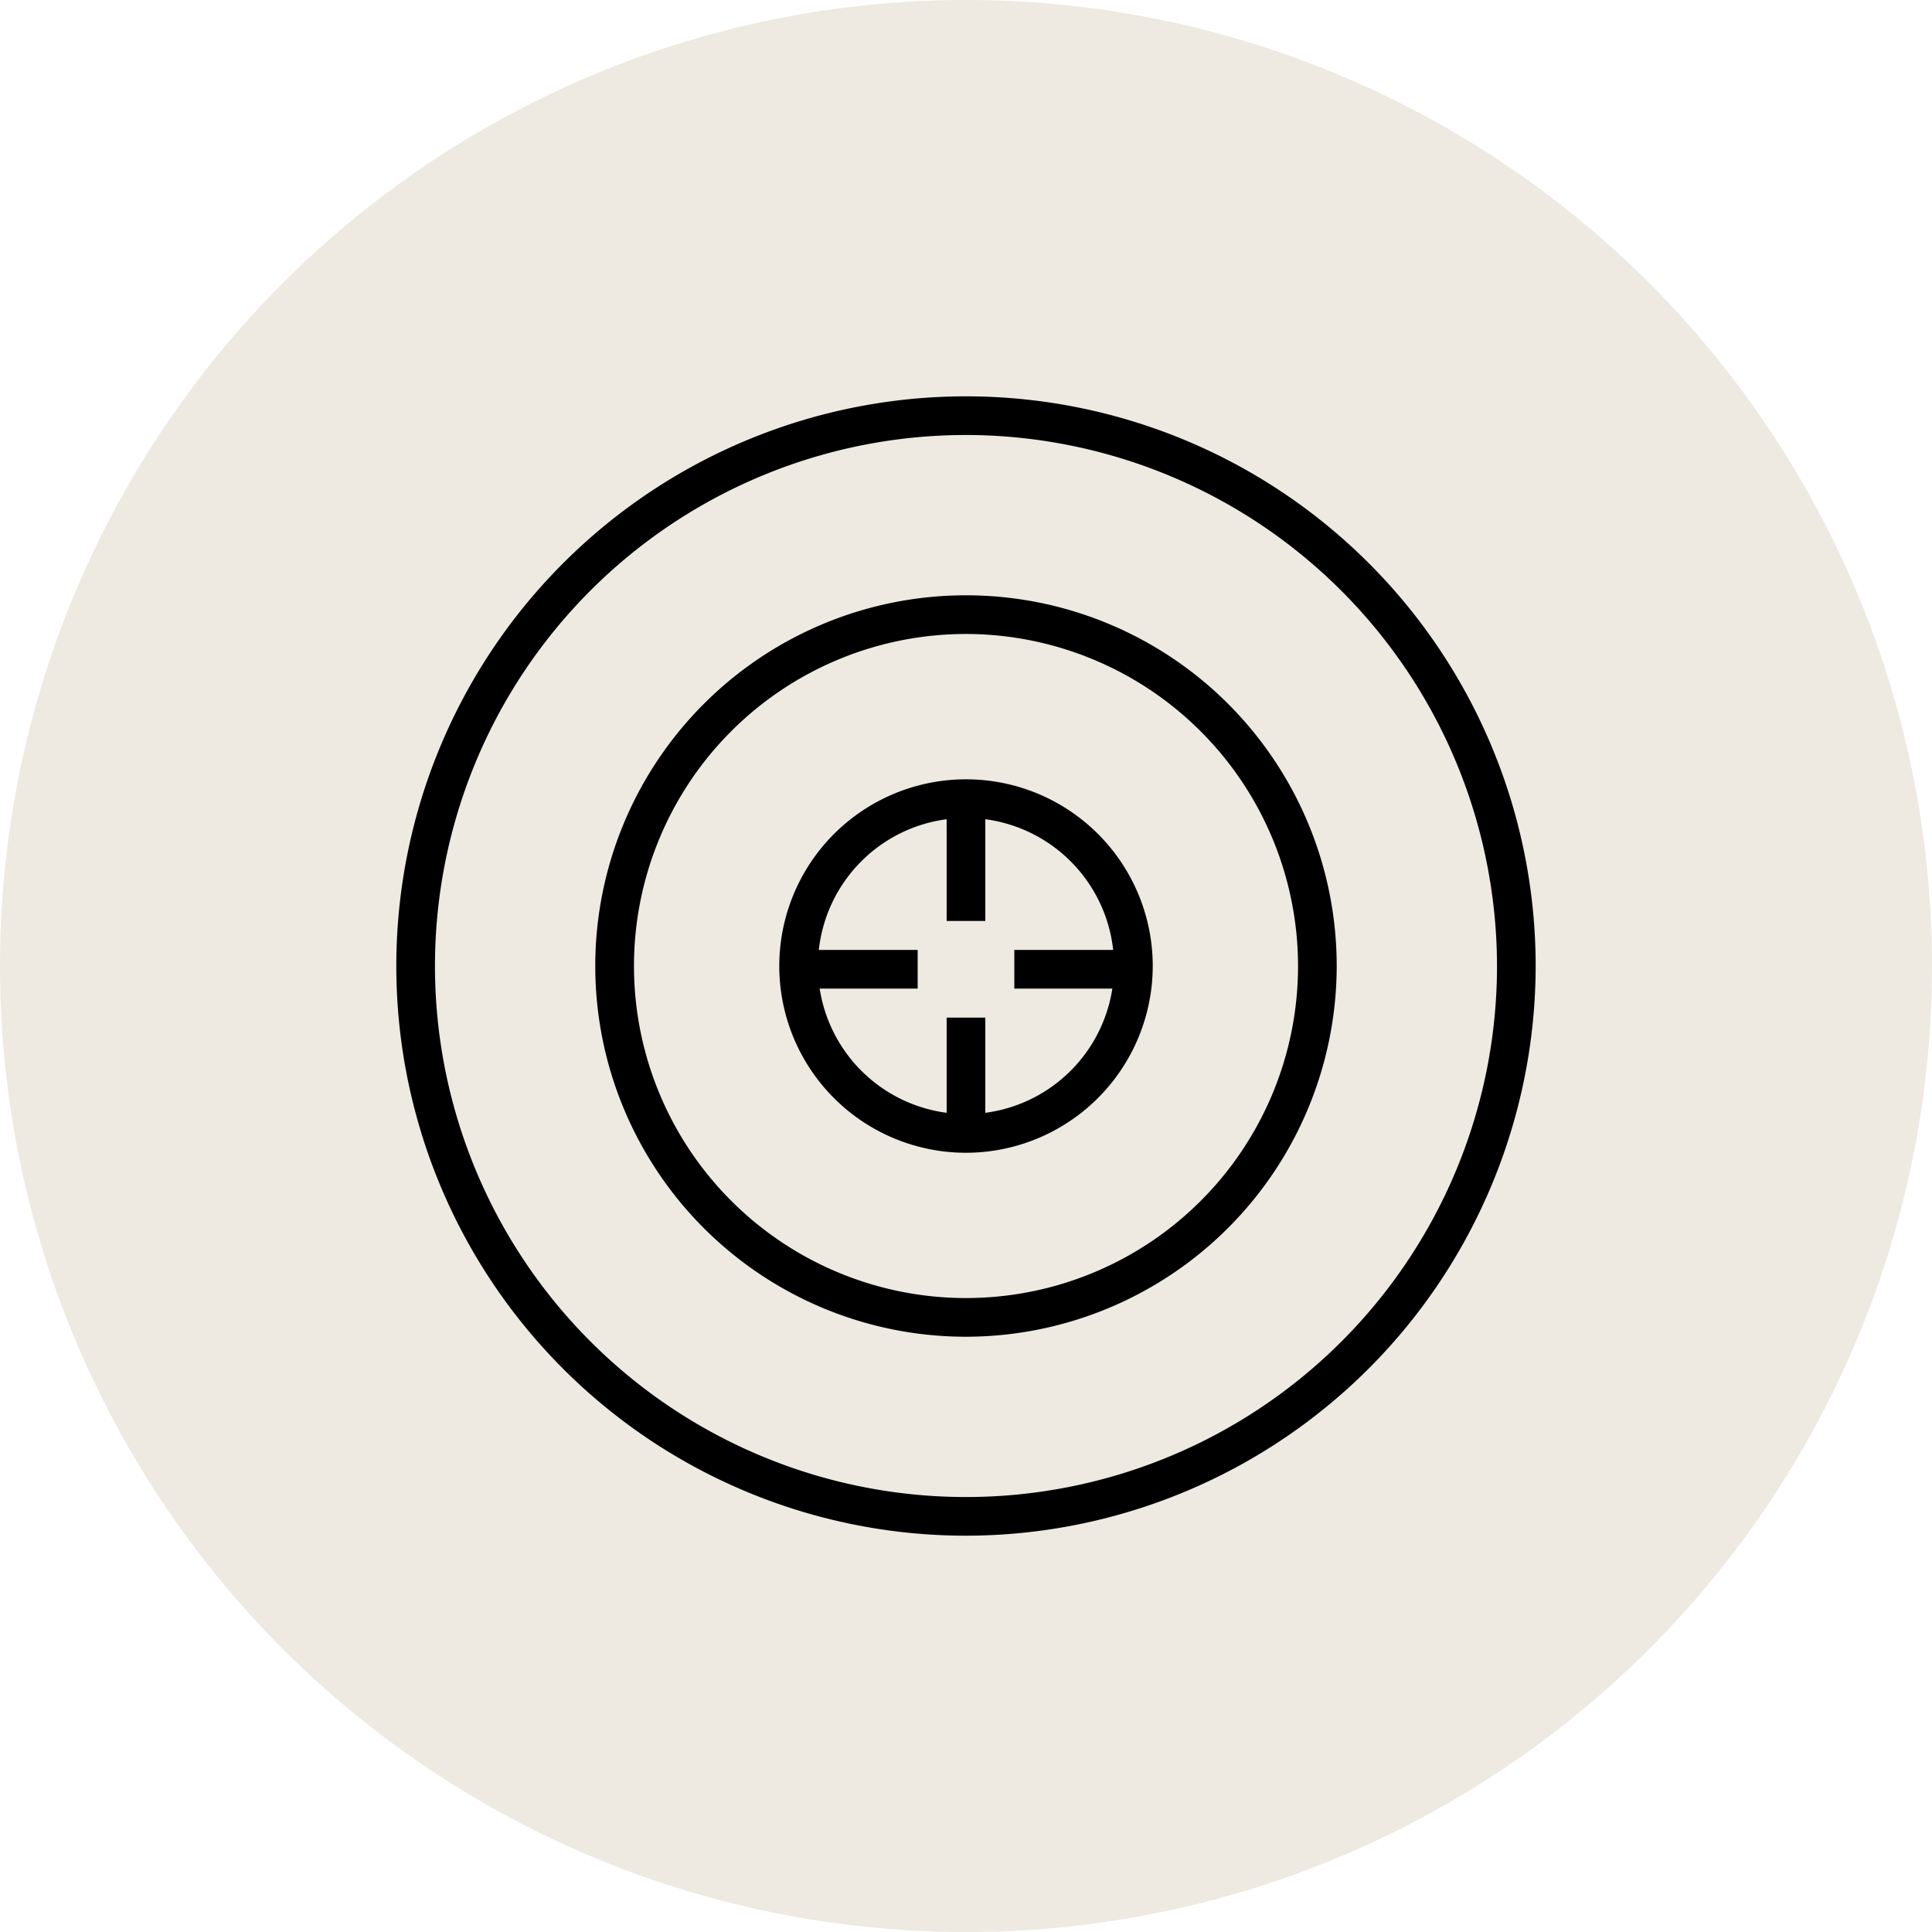 <svg xmlns="http://www.w3.org/2000/svg" width="69.975" height="69.975" viewBox="0 0 69.975 69.975"><g transform="translate(-1029.105 -624.214)"><circle cx="34.988" cy="34.988" r="34.988" transform="translate(1029.105 624.214)" fill="#eee9e1"/><path d="M1064.092,679.835a20.633,20.633,0,1,1,20.633-20.633A20.656,20.656,0,0,1,1064.092,679.835Zm0-39.866a19.233,19.233,0,1,0,19.233,19.233A19.255,19.255,0,0,0,1064.092,639.969Z"/><path d="M1064.092,672.629a13.427,13.427,0,1,1,13.427-13.427A13.442,13.442,0,0,1,1064.092,672.629Zm0-25.453a12.026,12.026,0,1,0,12.027,12.026A12.04,12.04,0,0,0,1064.092,647.176Z"/><path d="M1064.092,665.966a6.763,6.763,0,1,1,6.764-6.764A6.772,6.772,0,0,1,1064.092,665.966Zm0-12.127a5.363,5.363,0,1,0,5.364,5.363A5.369,5.369,0,0,0,1064.092,653.839Z"/><rect width="1.4" height="4.431" transform="translate(1063.392 653.139)"/><rect width="1.4" height="4.431" transform="translate(1063.392 661.071)"/><rect width="4.431" height="1.4" transform="translate(1057.911 658.62)"/><rect width="4.431" height="1.4" transform="translate(1065.843 658.62)"/></g></svg>